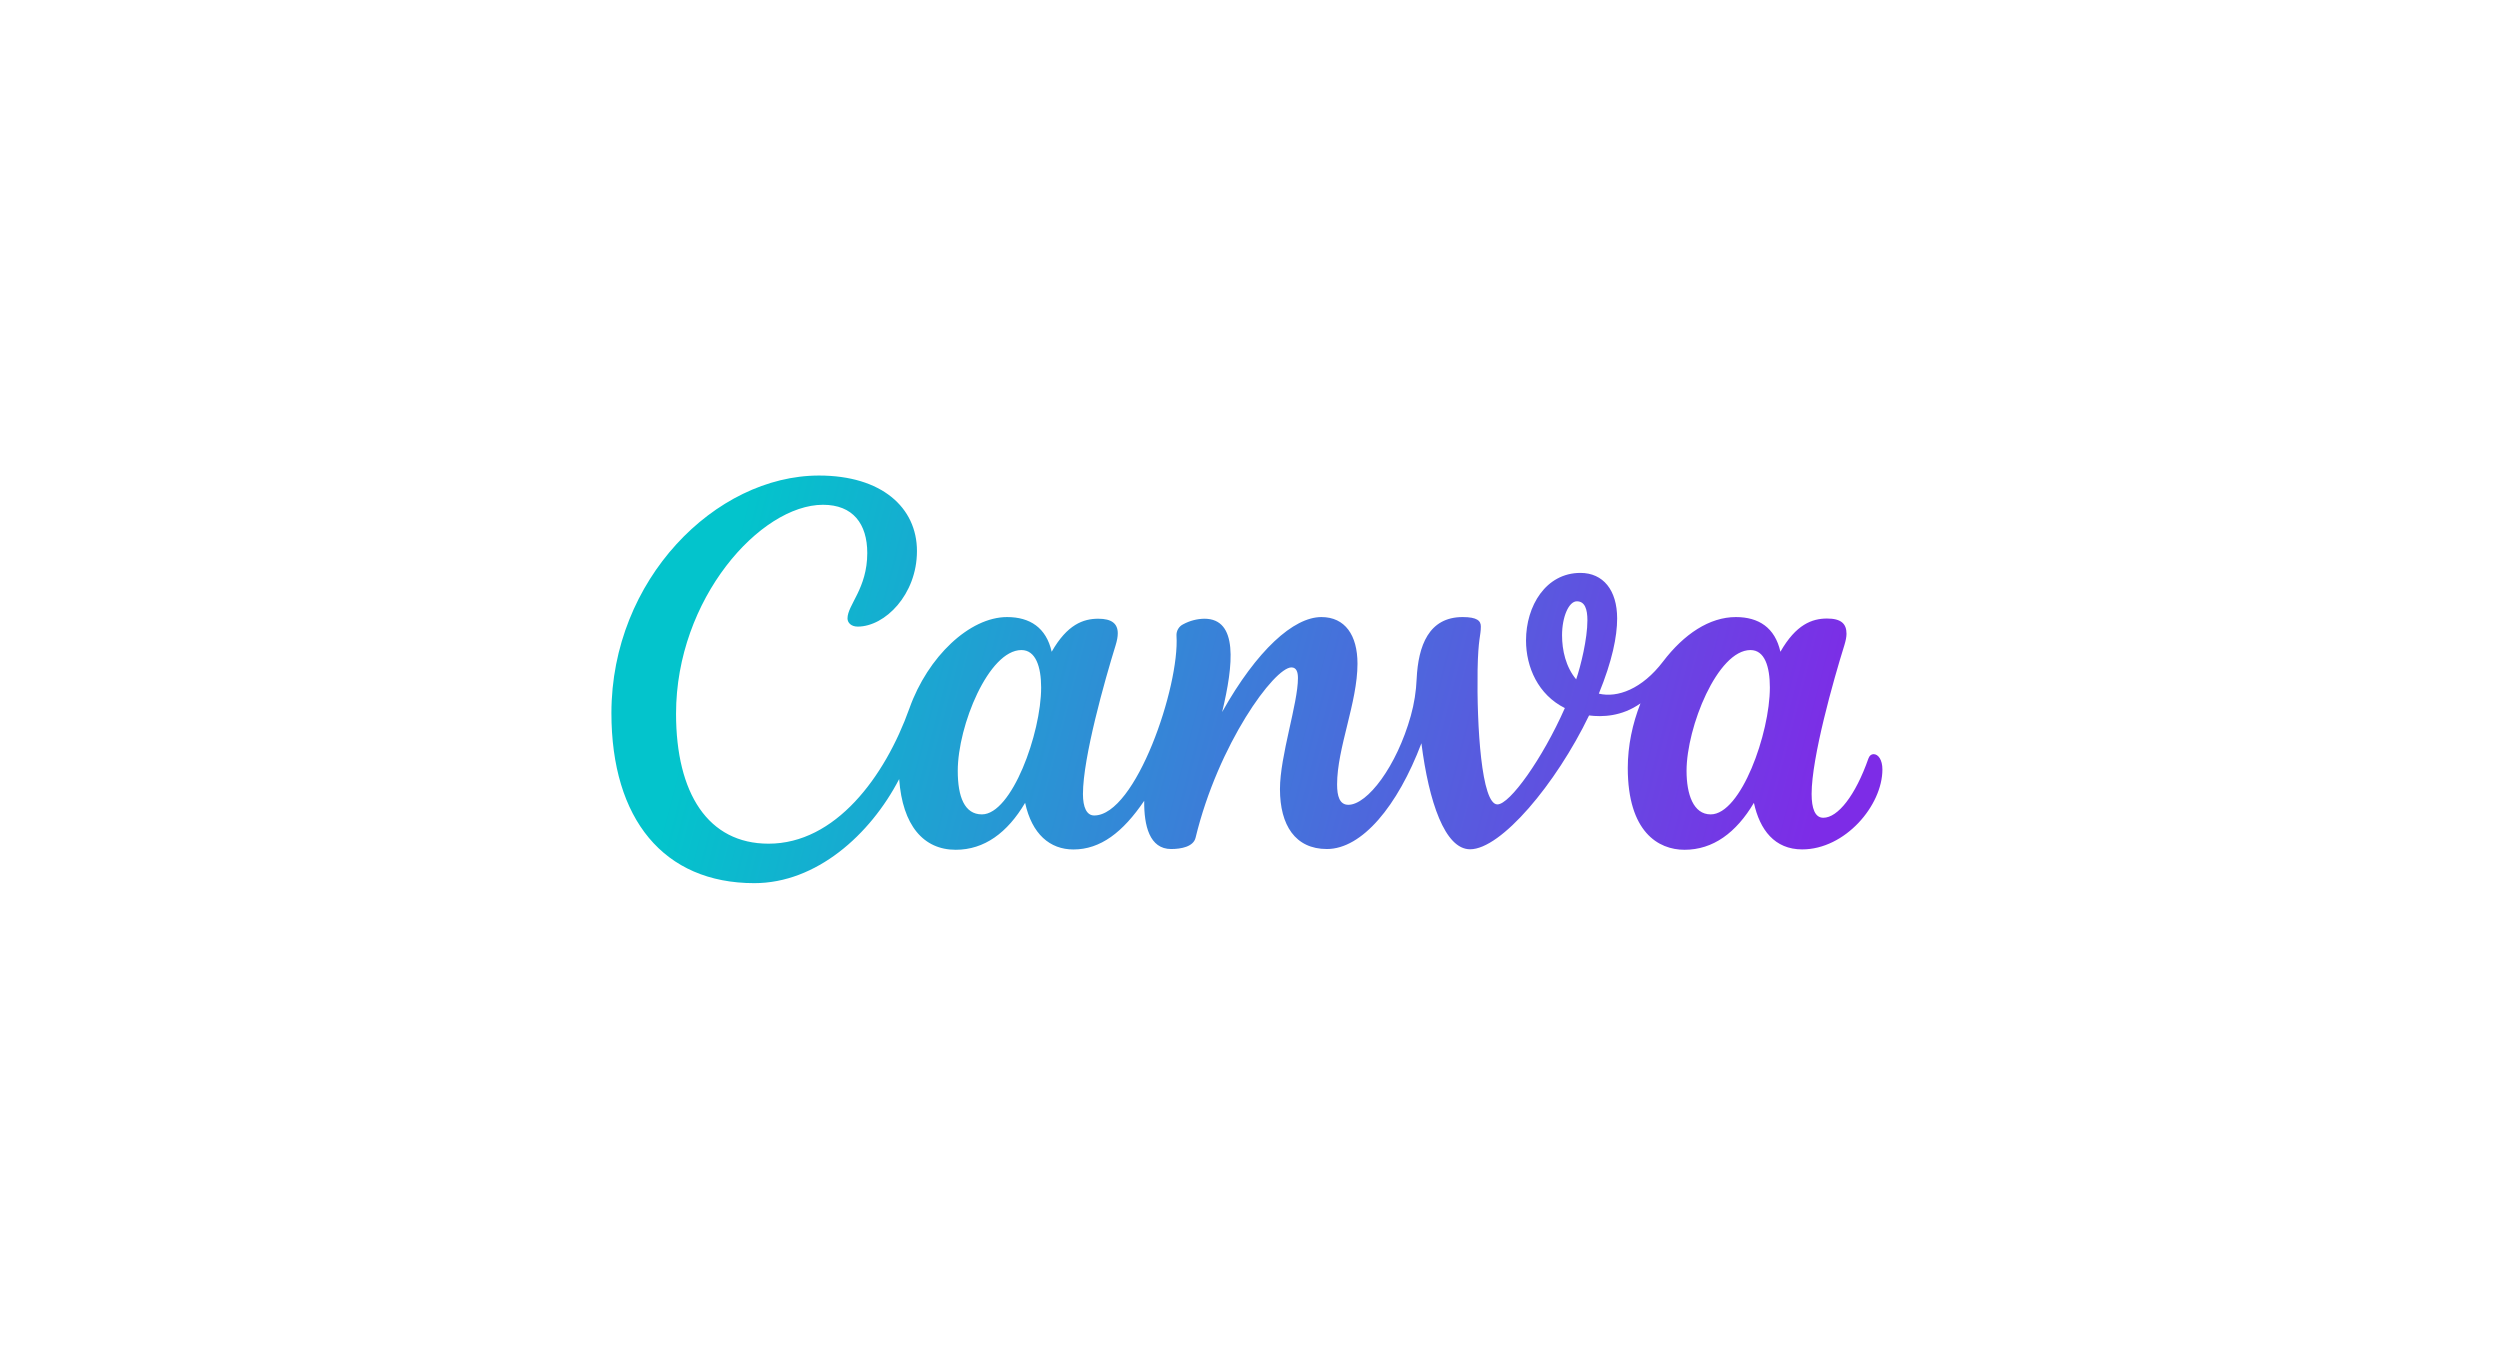 <?xml version="1.0" encoding="UTF-8"?>
<svg width="184px" height="100px" viewBox="0 0 184 100" version="1.1" xmlns="http://www.w3.org/2000/svg"
     xmlns:xlink="http://www.w3.org/1999/xlink">
    <title>Group 16</title>
    <defs>
        <linearGradient x1="6.837%" y1="46.354%" x2="97.855%" y2="53.992%" id="linearGradient-1">
            <stop stop-color="#03C4CC" offset="0%"></stop>
            <stop stop-color="#7D2CE7" offset="100%"></stop>
        </linearGradient>
    </defs>
    <g id="Home" stroke="none" stroke-width="1" fill="none" fill-rule="evenodd">
        <g id="Redesign" transform="translate(-1025, -8837)">
            <g id="Logos" transform="translate(323, 8537)">
                <g id="Group-16" transform="translate(702, 300)">
                    <g id="logo/canva" transform="translate(45, 35)" fill="url(#linearGradient-1)" fill-rule="nonzero">
                        <path d="M92.895,20.505 C92.736,20.505 92.591,20.608 92.516,20.823 C91.558,23.559 90.262,25.187 89.196,25.187 C88.583,25.187 88.335,24.504 88.335,23.433 C88.335,20.753 89.939,15.07 90.748,12.479 C90.842,12.166 90.903,11.885 90.903,11.646 C90.903,10.893 90.491,10.524 89.471,10.524 C88.372,10.524 87.189,10.954 86.038,12.97 C85.641,11.193 84.439,10.416 82.76,10.416 C80.819,10.416 78.943,11.665 77.399,13.69 C75.856,15.716 74.041,16.38 72.675,16.052 C73.658,13.648 74.022,11.852 74.022,10.519 C74.022,8.428 72.989,7.166 71.319,7.166 C68.779,7.166 67.315,9.588 67.315,12.138 C67.315,14.107 68.209,16.132 70.173,17.114 C68.527,20.837 66.123,24.205 65.21,24.205 C64.032,24.205 63.686,18.438 63.751,14.312 C63.793,11.946 63.99,11.824 63.99,11.109 C63.99,10.697 63.723,10.416 62.652,10.416 C60.154,10.416 59.383,12.53 59.266,14.958 C59.228,15.88 59.084,16.795 58.835,17.685 C57.792,21.408 55.641,24.233 54.238,24.233 C53.587,24.233 53.41,23.583 53.41,22.732 C53.41,20.051 54.911,16.703 54.911,13.845 C54.911,11.745 53.99,10.416 52.254,10.416 C50.21,10.416 47.507,12.848 44.949,17.404 C45.79,13.915 46.137,10.538 43.644,10.538 C43.103,10.546 42.572,10.684 42.095,10.94 C41.768,11.093 41.568,11.431 41.59,11.791 C41.829,15.505 38.597,25.019 35.533,25.019 C34.977,25.019 34.705,24.415 34.705,23.442 C34.705,20.758 36.305,15.089 37.109,12.493 C37.212,12.156 37.268,11.866 37.268,11.614 C37.268,10.903 36.829,10.538 35.833,10.538 C34.738,10.538 33.55,10.954 32.404,12.97 C32.002,11.193 30.8,10.416 29.121,10.416 C26.366,10.416 23.288,13.33 21.936,17.128 C20.126,22.198 16.478,27.095 11.567,27.095 C7.109,27.095 4.757,23.386 4.757,17.526 C4.757,9.065 10.968,2.152 15.575,2.152 C17.778,2.152 18.831,3.555 18.831,5.706 C18.831,8.312 17.376,9.523 17.376,10.514 C17.376,10.819 17.629,11.118 18.129,11.118 C20.131,11.118 22.488,8.765 22.488,5.557 C22.488,2.348 19.883,0 15.276,0 C7.661,0 0,7.661 0,17.479 C0,25.29 3.854,30 10.519,30 C15.065,30 19.036,26.464 21.179,22.339 C21.422,25.758 22.975,27.544 25.341,27.544 C27.446,27.544 29.149,26.291 30.449,24.088 C30.949,26.394 32.278,27.521 34.004,27.521 C35.982,27.521 37.638,26.268 39.214,23.938 C39.191,25.767 39.607,27.488 41.193,27.488 C41.941,27.488 42.834,27.315 42.993,26.66 C44.663,19.757 48.789,14.121 50.051,14.121 C50.426,14.121 50.529,14.481 50.529,14.906 C50.529,16.782 49.205,20.627 49.205,23.082 C49.205,25.734 50.332,27.488 52.661,27.488 C55.243,27.488 57.867,24.326 59.616,19.705 C60.164,24.022 61.347,27.507 63.199,27.507 C65.472,27.507 69.509,22.722 71.955,17.657 C72.914,17.778 74.355,17.746 75.739,16.768 C75.15,18.26 74.804,19.892 74.804,21.525 C74.804,26.225 77.049,27.544 78.98,27.544 C81.08,27.544 82.783,26.291 84.088,24.088 C84.518,26.076 85.617,27.516 87.638,27.516 C90.8,27.516 93.545,24.284 93.545,21.632 C93.545,20.931 93.246,20.505 92.895,20.505 Z M27.268,24.939 C25.992,24.939 25.491,23.653 25.491,21.735 C25.491,18.405 27.769,12.844 30.178,12.844 C31.23,12.844 31.628,14.083 31.628,15.599 C31.628,18.98 29.462,24.939 27.268,24.939 L27.268,24.939 Z M71.006,15 C70.243,14.093 69.967,12.858 69.967,11.759 C69.967,10.402 70.463,9.256 71.057,9.256 C71.651,9.256 71.833,9.841 71.833,10.655 C71.833,12.016 71.347,14.004 71.006,15 L71.006,15 Z M80.907,24.939 C79.63,24.939 79.13,23.461 79.13,21.735 C79.13,18.522 81.408,12.844 83.835,12.844 C84.888,12.844 85.262,14.074 85.262,15.599 C85.262,18.98 83.134,24.939 80.907,24.939 L80.907,24.939 Z"></path>
                    </g>
                </g>
            </g>
        </g>
    </g>
</svg>
